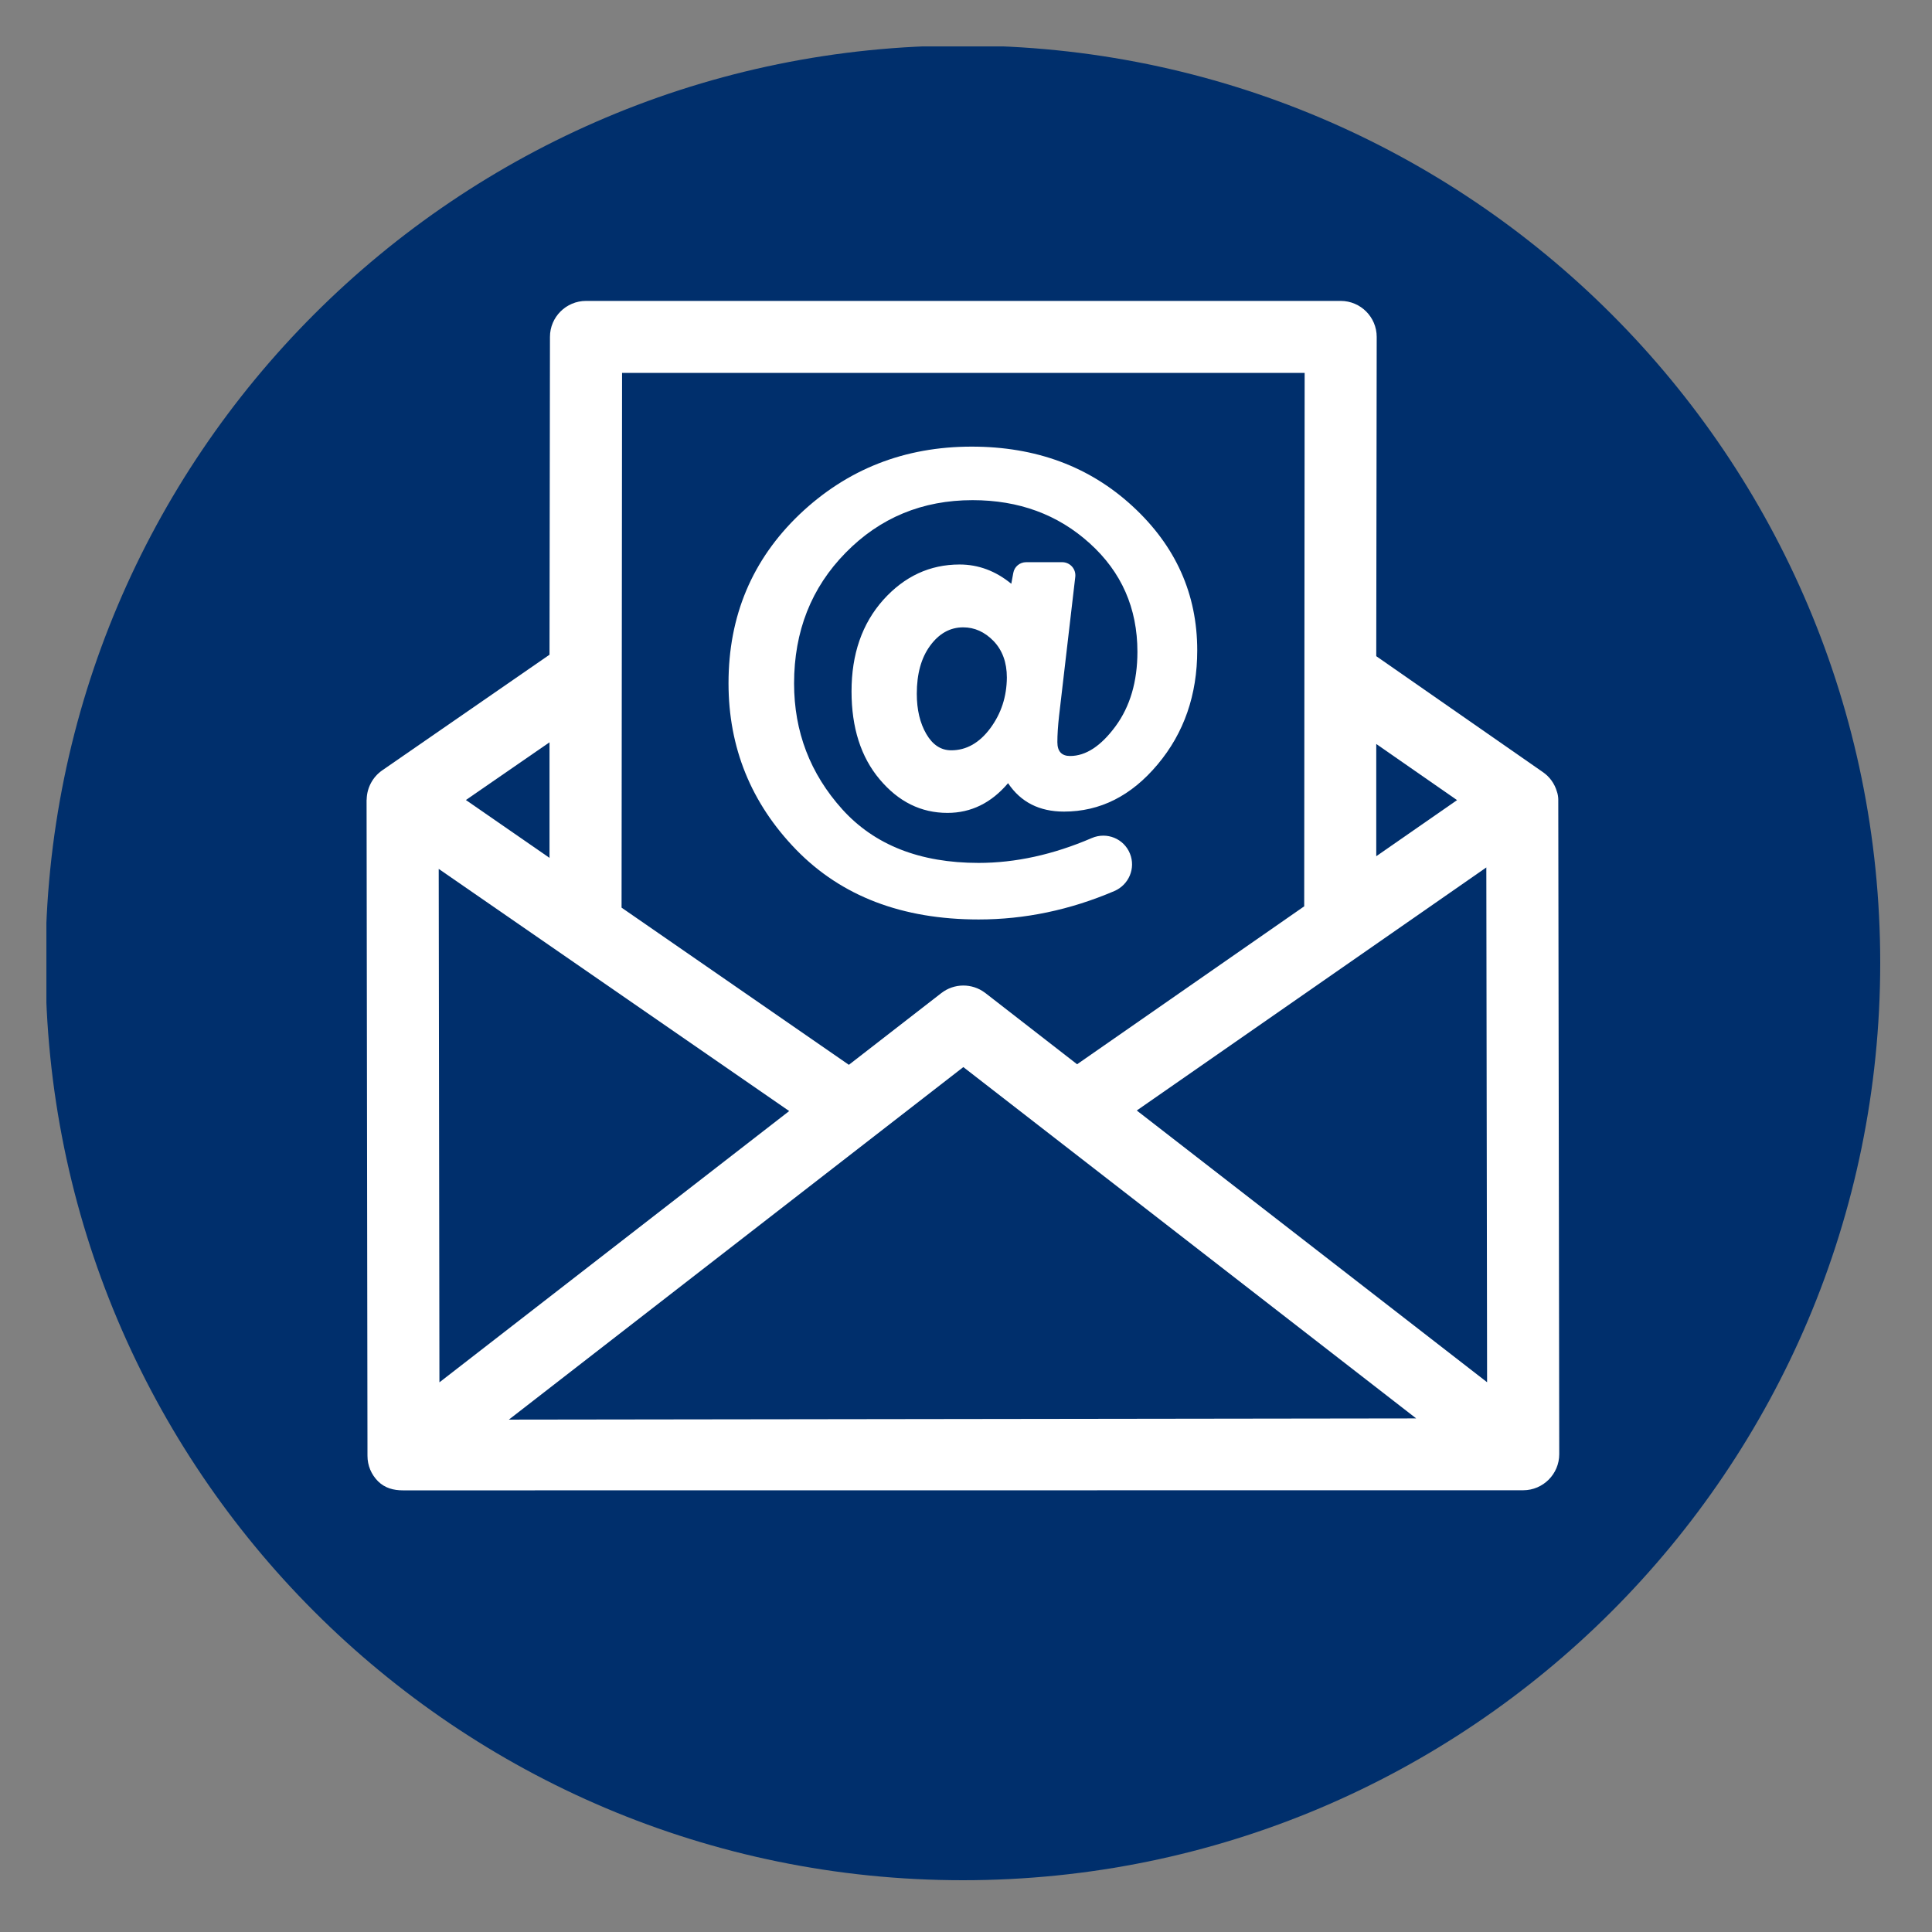 <svg xmlns="http://www.w3.org/2000/svg" xmlns:xlink="http://www.w3.org/1999/xlink" width="200" zoomAndPan="magnify" viewBox="0 0 150 150" height="200" preserveAspectRatio="xMidYMid meet" version="1.0"><rect x="0" y="0" width="150" height="150" fill="#808080" stroke="none"/><defs><clipPath id="ec89146da0"><path d="M 9.602 9 L 141 9 L 141 140.398 L 9.602 140.398 Z M 9.602 9 " clip-rule="nonzero"/></clipPath><clipPath id="a9125b6ff3"><path d="M 75.301 9 C 39.016 9 9.602 38.414 9.602 74.699 C 9.602 110.984 39.016 140.398 75.301 140.398 C 111.586 140.398 141 110.984 141 74.699 C 141 38.414 111.586 9 75.301 9 " clip-rule="nonzero"/></clipPath><clipPath id="adaa250d68"><path d="M 3.602 3.602 L 146 3.602 L 146 146 L 3.602 146 Z M 3.602 3.602 " clip-rule="nonzero"/></clipPath></defs><g clip-path="url(#ec89146da0)"><g clip-path="url(#a9125b6ff3)"><path fill="#ffffff" d="M 9.602 9 L 141 9 L 141 140.398 L 9.602 140.398 Z M 9.602 9 " fill-opacity="1" fill-rule="nonzero"/></g></g><path fill="#002f6c" d="M 34.062 67.461 L 34.117 107.324 L 61.273 86.262 Z M 34.062 67.461 " fill-opacity="1" fill-rule="nonzero"/><path fill="#002f6c" d="M 42.664 57.633 L 36.172 62.113 L 42.664 66.605 Z M 42.664 57.633 " fill-opacity="1" fill-rule="nonzero"/><path fill="#002f6c" d="M 106.852 57.762 L 106.852 66.477 L 113.125 62.121 Z M 106.852 57.762 " fill-opacity="1" fill-rule="nonzero"/><path fill="#002f6c" d="M 74.781 48.707 C 73.762 48.707 72.906 49.188 72.215 50.133 C 71.523 51.074 71.18 52.316 71.18 53.863 C 71.18 55.109 71.43 56.148 71.922 56.992 C 72.414 57.832 73.055 58.254 73.855 58.254 C 75.031 58.254 76.043 57.676 76.891 56.535 C 77.738 55.387 78.16 54.082 78.172 52.605 C 78.172 51.426 77.824 50.484 77.141 49.77 C 76.449 49.059 75.664 48.707 74.781 48.707 " fill-opacity="1" fill-rule="nonzero"/><path fill="#002f6c" d="M 61.816 65.973 C 58.316 62.363 56.562 58.051 56.562 53.043 C 56.562 47.816 58.402 43.449 62.078 39.934 C 65.766 36.43 70.219 34.676 75.441 34.676 C 80.418 34.676 84.582 36.215 87.93 39.301 C 91.281 42.387 92.953 46.121 92.953 50.496 C 92.953 53.945 91.93 56.906 89.883 59.344 C 87.836 61.793 85.414 63.012 82.605 63.012 C 80.695 63.012 79.25 62.277 78.266 60.805 C 76.969 62.336 75.398 63.113 73.562 63.113 C 71.508 63.113 69.762 62.25 68.301 60.512 C 66.84 58.781 66.113 56.5 66.113 53.676 C 66.113 50.781 66.934 48.418 68.574 46.578 C 70.219 44.746 72.191 43.828 74.504 43.828 C 75.957 43.828 77.297 44.324 78.516 45.324 L 78.672 44.48 C 78.758 43.996 79.176 43.648 79.676 43.648 L 82.465 43.648 C 83.078 43.648 83.555 44.176 83.484 44.789 L 82.223 55.602 C 82.137 56.379 82.094 57.047 82.094 57.625 C 82.094 58.336 82.426 58.695 83.082 58.695 C 84.301 58.695 85.477 57.926 86.613 56.383 C 87.738 54.852 88.309 52.914 88.309 50.605 C 88.309 47.219 87.074 44.41 84.602 42.18 C 82.129 39.941 79.098 38.832 75.508 38.832 C 71.617 38.832 68.328 40.191 65.664 42.906 C 62.992 45.621 61.652 49.008 61.652 53.062 C 61.652 56.805 62.898 60.062 65.395 62.836 C 67.895 65.605 71.422 66.996 75.977 66.996 C 78.836 66.996 81.773 66.355 84.766 65.066 C 85.926 64.566 87.262 65.109 87.73 66.277 C 88.188 67.41 87.645 68.695 86.52 69.18 C 83.078 70.652 79.562 71.387 75.984 71.387 C 70.039 71.387 65.328 69.578 61.816 65.973 Z M 73.082 77.105 C 74.074 76.332 75.465 76.32 76.469 77.074 C 76.477 77.082 76.492 77.09 76.512 77.105 L 83.625 82.629 L 101.258 70.367 L 101.293 28.953 L 48.297 28.953 L 48.258 70.469 L 65.906 82.672 L 73.082 77.105 " fill-opacity="1" fill-rule="nonzero"/><g clip-path="url(#adaa250d68)"><path fill="#002f6c" d="M 118.266 115.703 L 31.297 115.711 C 30.547 115.711 29.887 115.535 29.352 115.008 C 28.824 114.48 28.531 113.781 28.531 113.031 L 28.461 62.121 C 28.461 62.102 28.469 62.078 28.469 62.059 C 28.488 61.16 28.938 60.324 29.672 59.812 L 42.664 50.832 L 42.699 26.156 C 42.699 24.617 43.953 23.363 45.5 23.363 L 104.094 23.363 C 105.633 23.363 106.887 24.617 106.887 26.156 L 106.852 50.945 L 119.781 59.941 C 120.316 60.305 120.703 60.848 120.879 61.465 C 120.949 61.652 120.984 61.902 120.984 62.078 L 121.059 112.902 C 121.059 114.445 119.805 115.699 118.266 115.703 Z M 74.758 3.535 C 35.422 3.535 3.535 35.422 3.535 74.758 C 3.535 114.094 35.422 145.98 74.758 145.98 C 114.094 145.98 145.98 114.094 145.98 74.758 C 145.98 35.422 114.094 3.535 74.758 3.535 " fill-opacity="1" fill-rule="nonzero"/></g><path fill="#002f6c" d="M 39.508 110.219 L 109.953 110.125 L 74.793 82.848 Z M 39.508 110.219 " fill-opacity="1" fill-rule="nonzero"/><path fill="#002f6c" d="M 88.258 86.219 L 115.457 107.316 L 115.398 67.348 Z M 88.258 86.219 " fill-opacity="1" fill-rule="nonzero"/></svg>